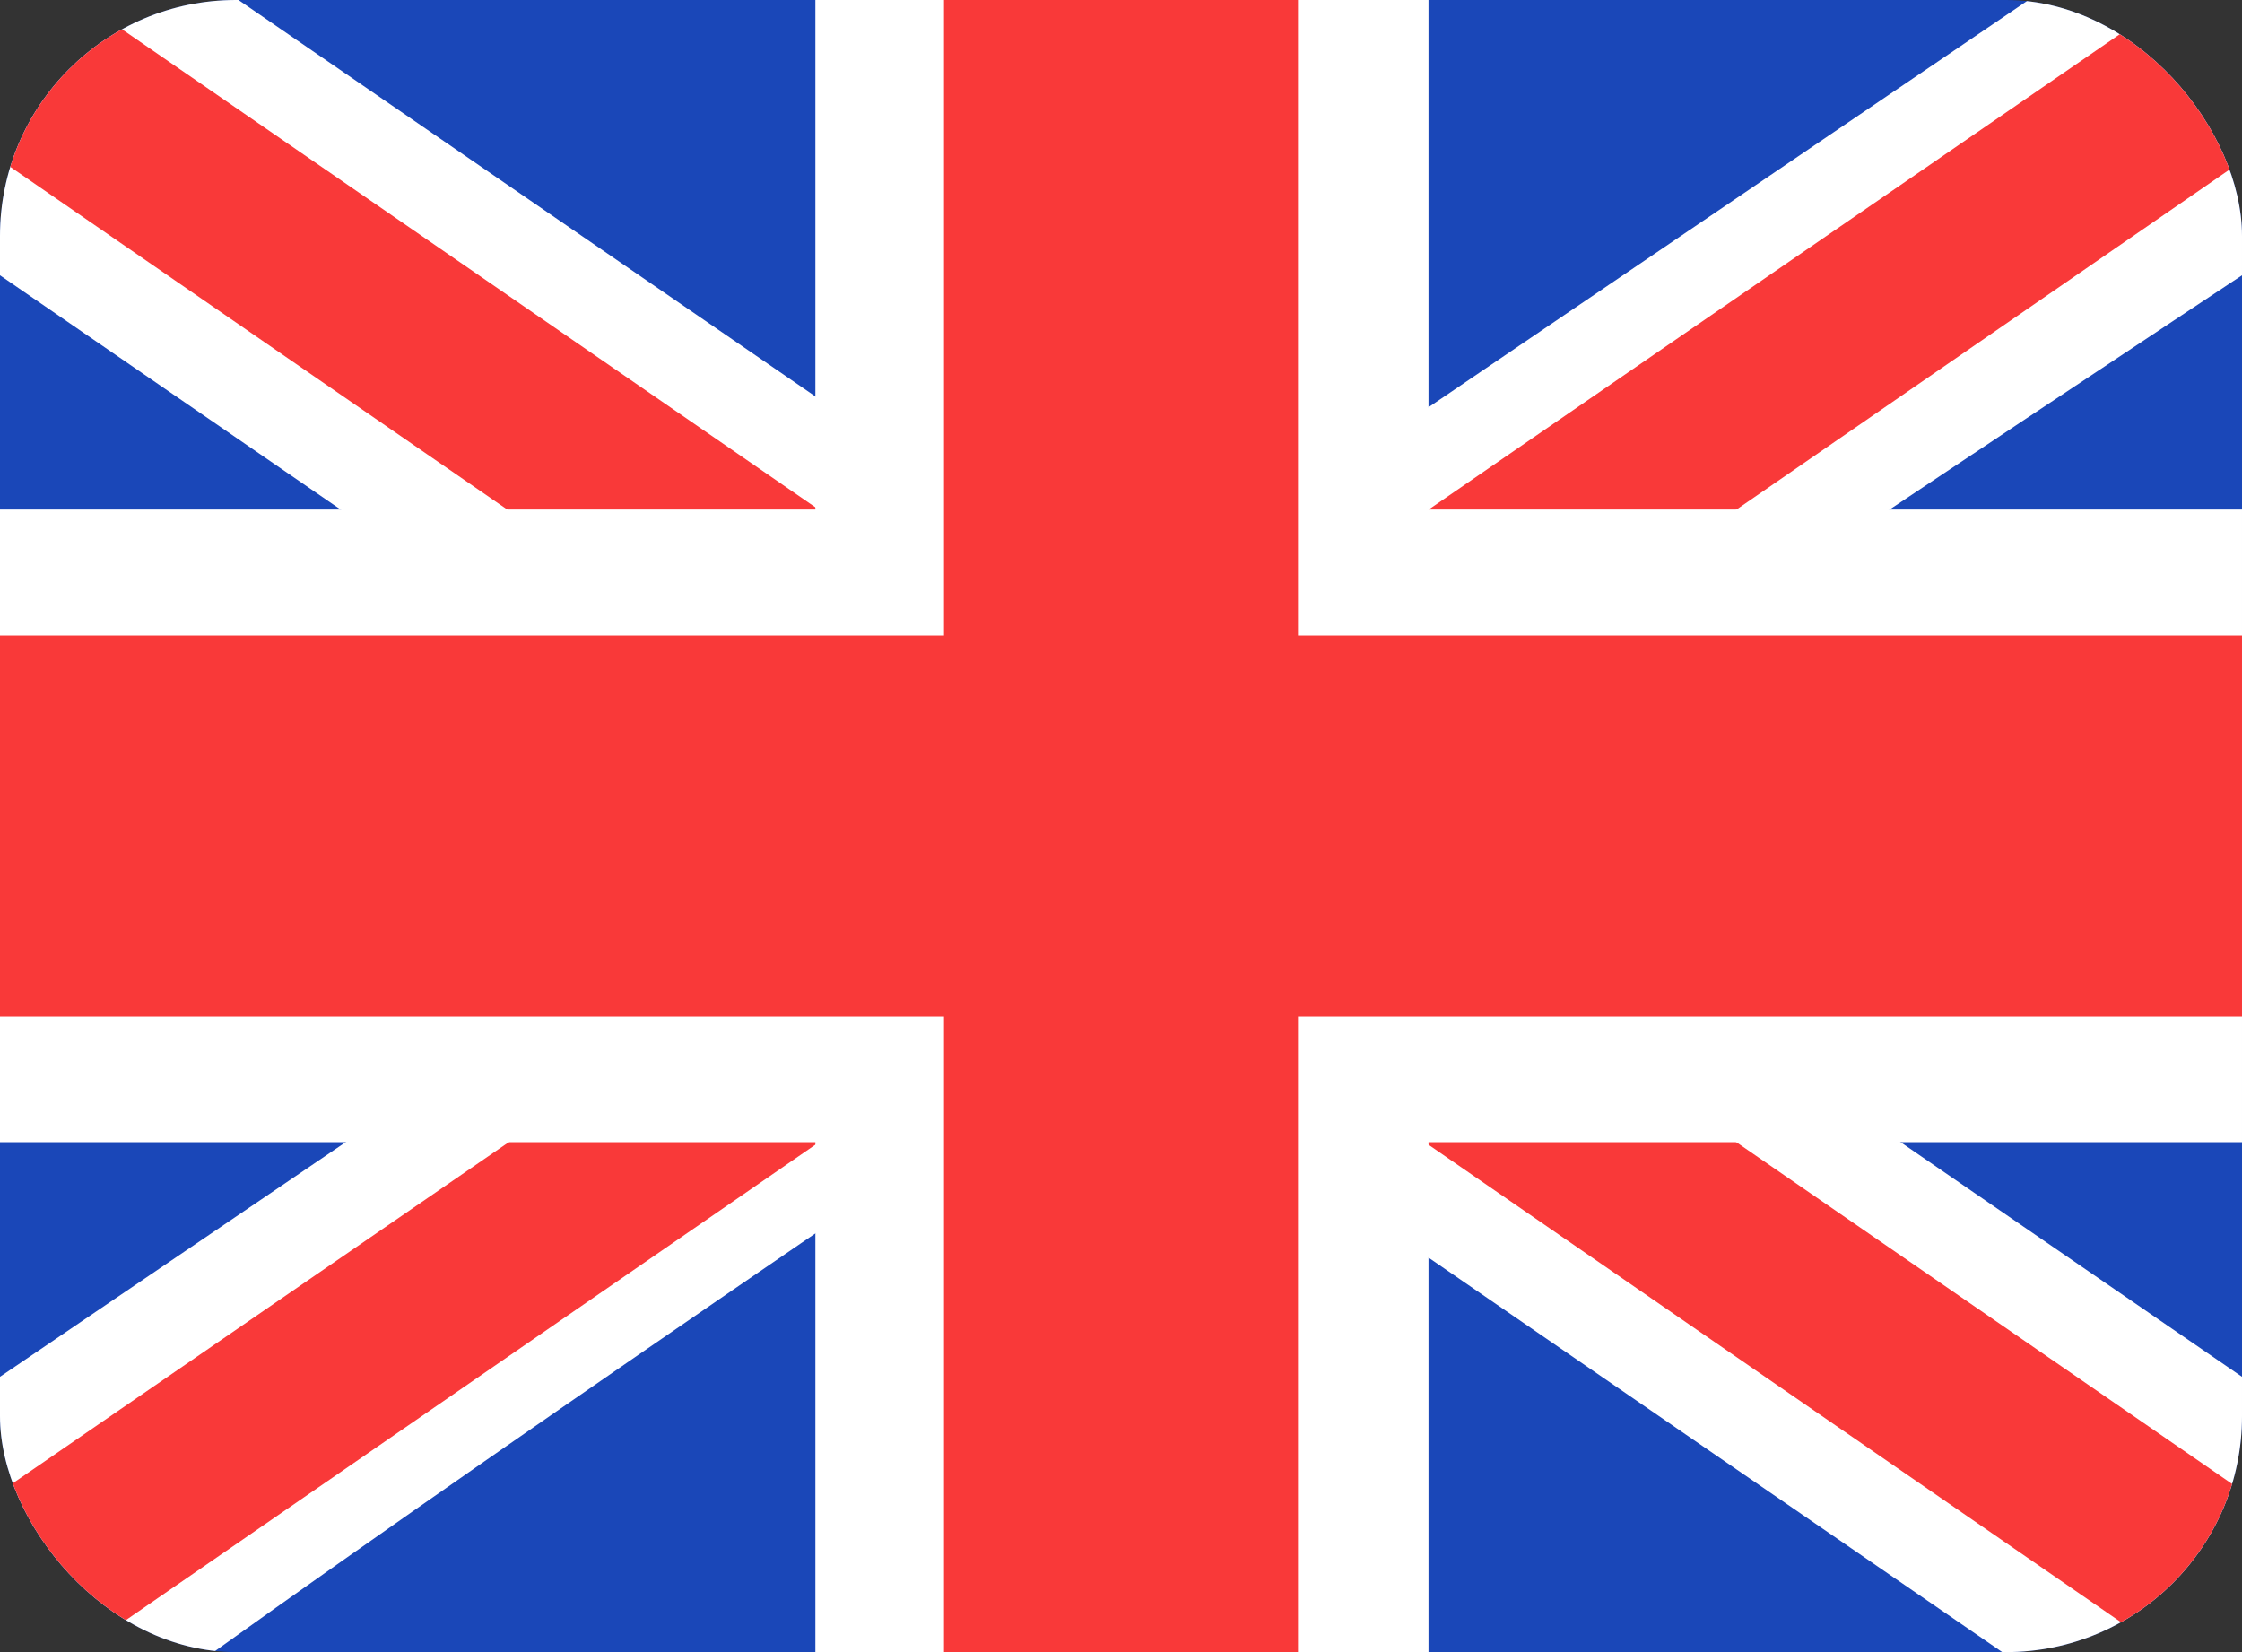 <svg width="19" height="14" viewBox="0 0 19 14" fill="none" xmlns="http://www.w3.org/2000/svg">
<rect x="0" y="0" width="19" height="14" fill="#333333" stroke="none"/>
<g clip-path="url(#clip0_3675_6500)">
<rect width="19" height="14" rx="2" fill="#1A47B8"/>
<path fill-rule="evenodd" clip-rule="evenodd" d="M2.021 0H0V2.333L16.968 14L19 14V11.667L2.021 0Z" fill="white"/>
<path d="M0.674 0L19 12.633V14H18.342L0 1.354V0H0.674Z" fill="#F93939"/>
<path fill-rule="evenodd" clip-rule="evenodd" d="M17.191 0H19V2.333C19 2.333 7.247 10.106 1.81 14H0V11.667L17.191 0Z" fill="white"/>
<path d="M19 0H18.386L0 12.644V14H0.674L19 1.364V0Z" fill="#F93939"/>
<path fill-rule="evenodd" clip-rule="evenodd" d="M6.91 0H12.106V4.318H19V9.679H12.106V14H6.91V9.679H0V4.318H6.91V0Z" fill="white"/>
<path fill-rule="evenodd" clip-rule="evenodd" d="M8 0H11V5.385H19V8.615H11V14H8V8.615H0V5.385H8V0Z" fill="#F93939"/>
</g>
<defs>
<clipPath id="clip0_3675_6500">
<rect width="19" height="14" rx="2" fill="white"/>
</clipPath>
</defs>
</svg>
